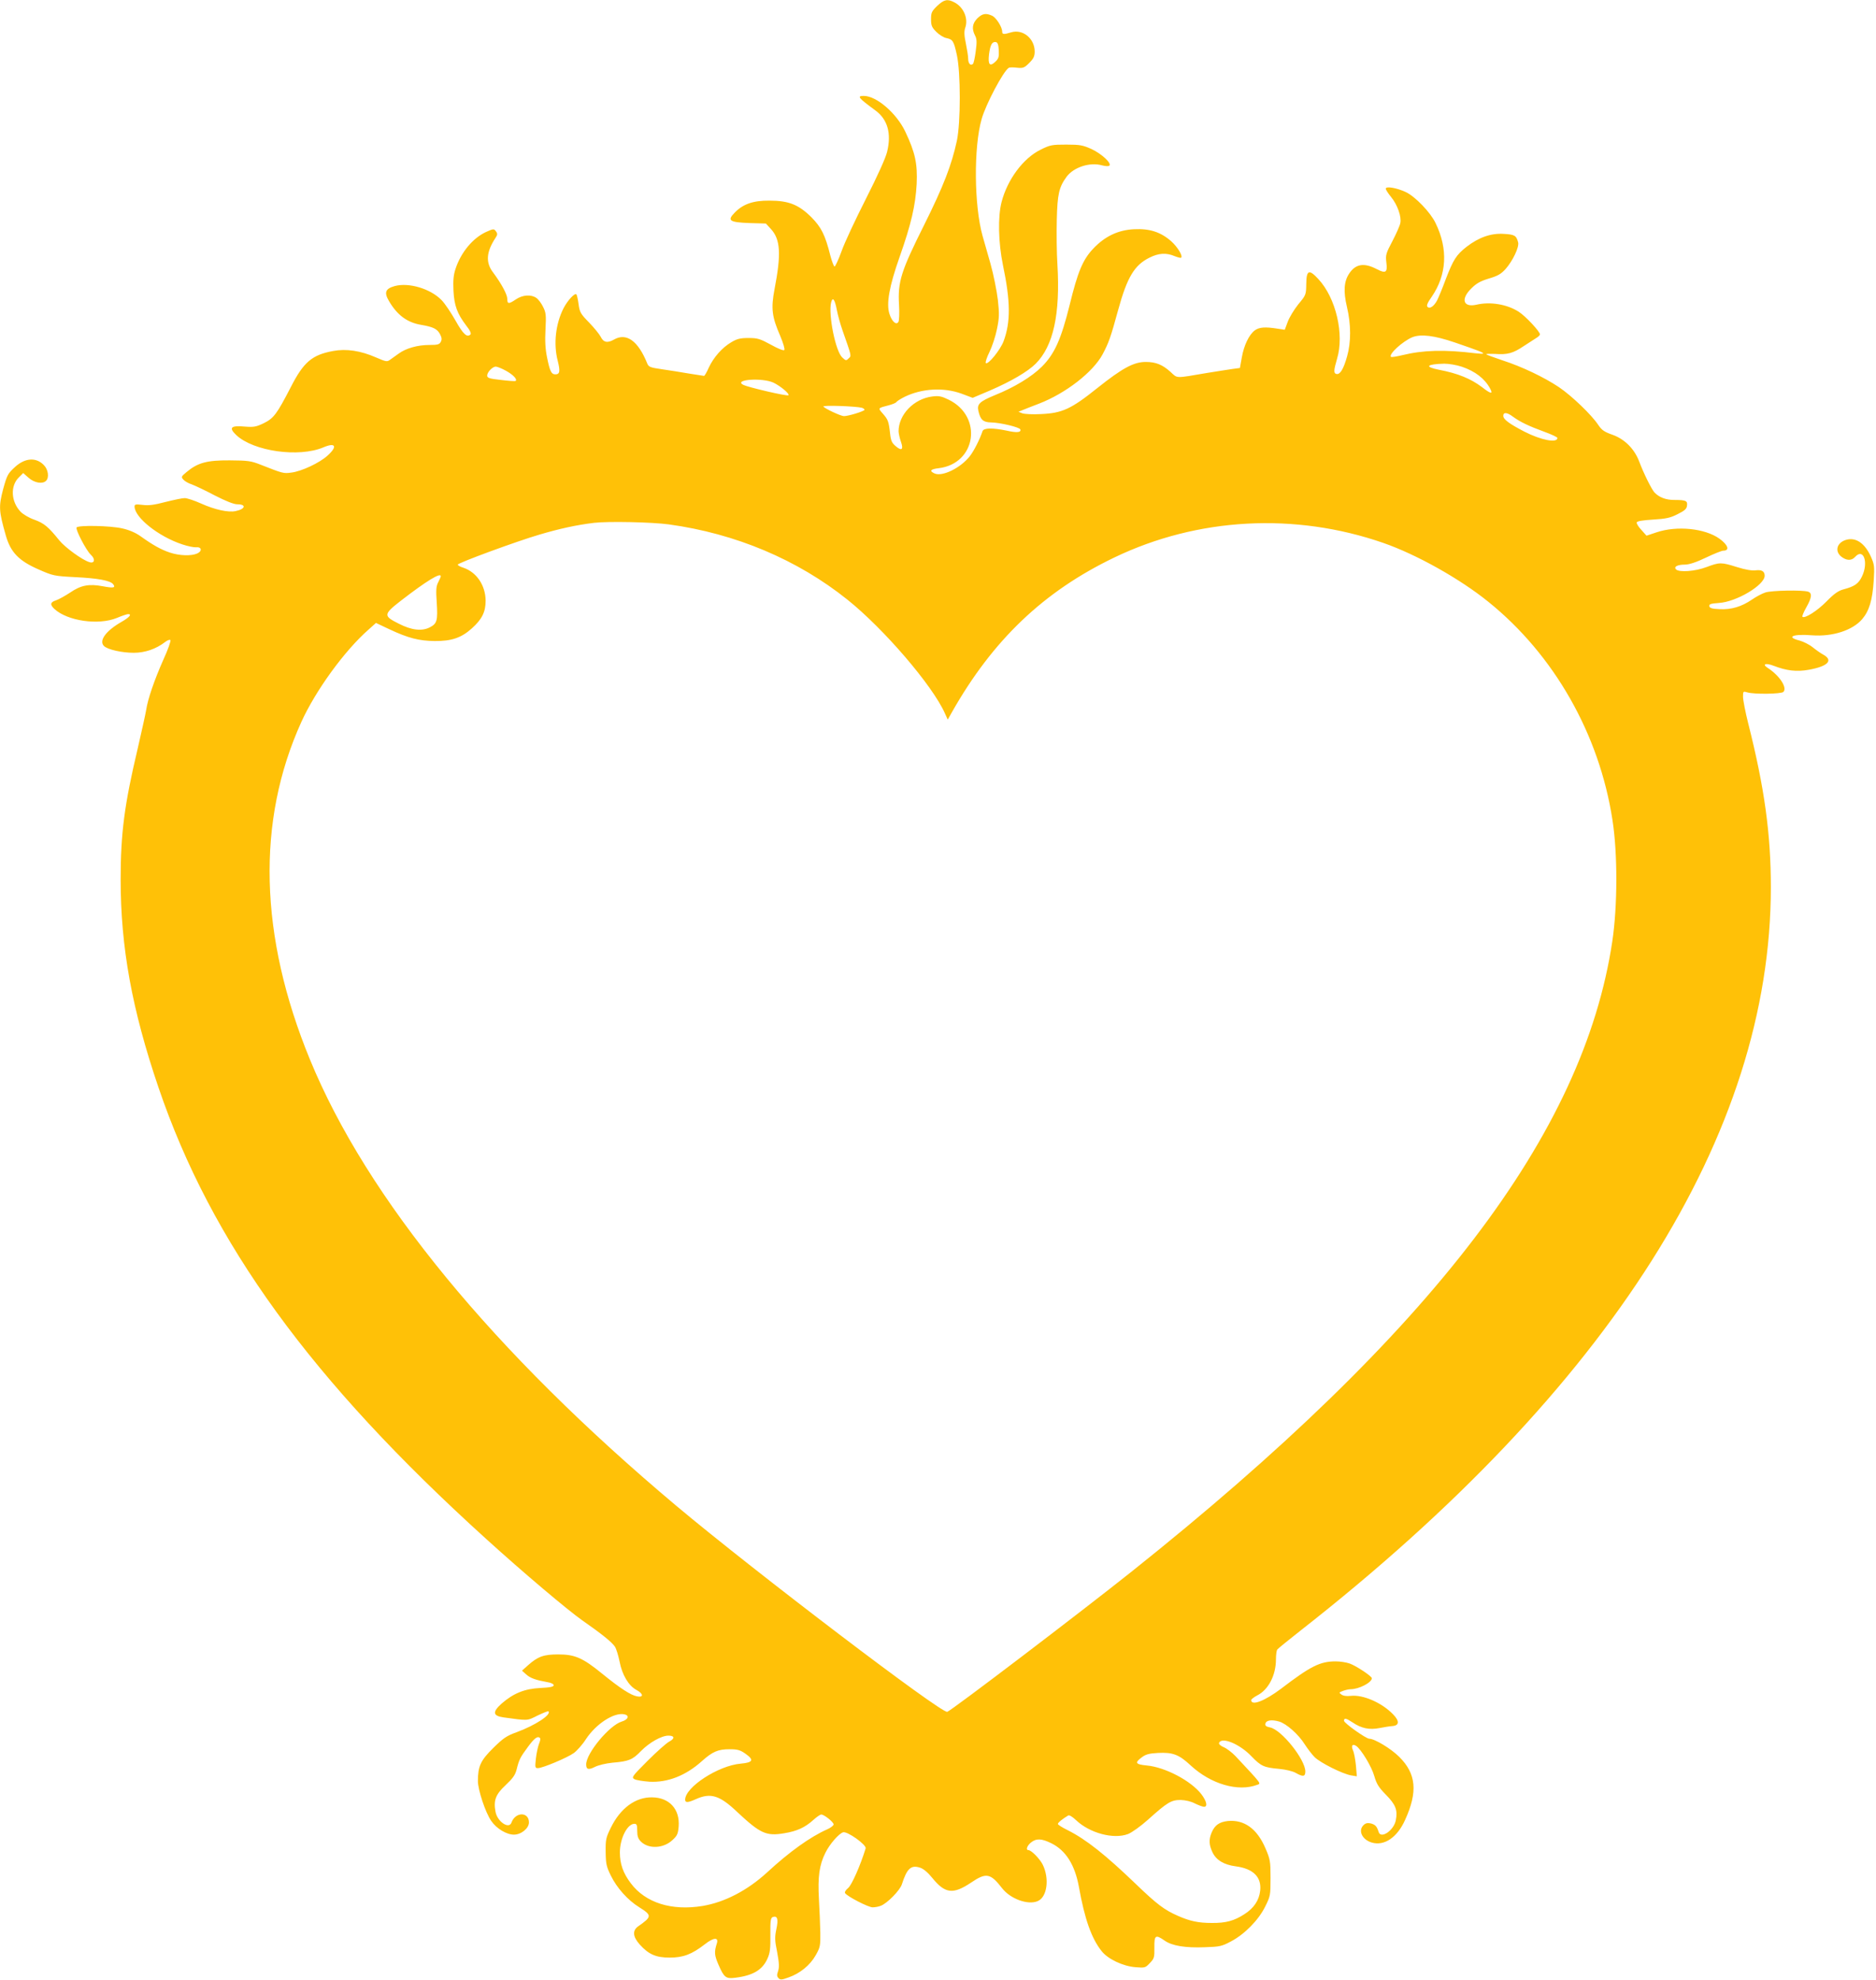 <?xml version="1.0" standalone="no"?>
<!DOCTYPE svg PUBLIC "-//W3C//DTD SVG 20010904//EN"
 "http://www.w3.org/TR/2001/REC-SVG-20010904/DTD/svg10.dtd">
<svg version="1.0" xmlns="http://www.w3.org/2000/svg"
 width="1213pt" height="1280pt" viewBox="0 0 1213 1280"
 preserveAspectRatio="xMidYMid meet">
<g transform="translate(0,1280) scale(0.1,-0.1)"
fill="#ffc107" stroke="none">
<path d="M6060 12762 c-36 -35 -40 -44 -40 -86 0 -41 5 -53 34 -82 19 -19 48
-37 65 -40 42 -9 48 -19 68 -110 25 -114 25 -435 0 -554 -34 -157 -86 -292
-212 -545 -149 -298 -171 -366 -162 -516 3 -53 1 -102 -4 -110 -14 -23 -42 2
-58 52 -21 65 -2 176 65 366 76 215 103 334 111 473 6 131 -9 203 -74 340 -57
119 -186 230 -268 230 -46 0 -36 -12 74 -93 80 -58 106 -149 77 -268 -9 -39
-62 -156 -137 -304 -67 -132 -139 -285 -158 -340 -20 -55 -41 -99 -45 -98 -5
1 -17 33 -27 70 -34 136 -59 184 -123 249 -82 81 -146 107 -271 107 -105 1
-171 -22 -225 -78 -50 -51 -34 -62 96 -67 l106 -3 33 -36 c61 -67 67 -160 23
-388 -24 -126 -17 -179 37 -303 20 -48 31 -86 26 -91 -5 -5 -41 9 -87 35 -70
38 -86 43 -144 43 -53 0 -74 -5 -111 -27 -60 -35 -115 -98 -146 -164 -13 -30
-27 -54 -31 -54 -3 0 -47 7 -96 15 -50 9 -129 21 -176 28 -76 11 -86 15 -95
37 -59 147 -135 201 -215 155 -42 -24 -68 -19 -86 18 -9 17 -43 59 -76 93 -54
55 -60 66 -67 117 -4 32 -11 60 -14 64 -11 11 -57 -39 -83 -89 -52 -102 -66
-232 -38 -340 17 -68 14 -88 -15 -88 -26 0 -36 20 -54 110 -11 53 -14 106 -10
180 5 94 3 110 -16 147 -11 23 -31 49 -43 57 -34 24 -89 20 -132 -9 -47 -32
-56 -31 -56 3 0 28 -37 97 -92 171 -49 64 -44 132 15 222 14 21 15 28 4 43
-13 18 -16 18 -63 -3 -86 -39 -164 -132 -199 -240 -13 -39 -16 -75 -13 -140 5
-97 24 -148 82 -225 25 -31 34 -52 28 -58 -22 -22 -47 1 -97 90 -29 51 -69
111 -90 132 -72 74 -211 115 -302 91 -61 -17 -71 -41 -38 -97 53 -91 118 -139
208 -154 77 -13 104 -26 122 -60 12 -23 13 -35 5 -50 -9 -17 -21 -20 -74 -20
-75 0 -150 -21 -197 -55 -19 -13 -44 -32 -56 -40 -20 -15 -26 -14 -91 14 -100
44 -193 58 -278 42 -136 -25 -191 -71 -274 -234 -90 -174 -110 -201 -175 -233
-48 -23 -64 -26 -118 -22 -95 9 -110 -6 -60 -54 112 -106 406 -147 564 -80 79
34 93 6 27 -53 -51 -47 -168 -102 -234 -110 -51 -7 -54 -6 -199 51 -63 25 -83
27 -200 28 -146 1 -206 -15 -278 -75 -36 -30 -37 -32 -21 -50 9 -10 33 -24 53
-30 19 -7 86 -38 148 -71 74 -38 125 -58 147 -58 61 0 53 -31 -11 -44 -47 -10
-134 9 -223 49 -42 19 -90 35 -106 35 -16 0 -72 -12 -124 -25 -72 -19 -108
-24 -147 -19 -45 5 -53 4 -53 -10 0 -71 154 -194 308 -245 35 -12 75 -20 90
-19 36 4 41 -25 7 -40 -38 -17 -114 -15 -177 6 -57 19 -109 48 -190 106 -31
22 -72 40 -117 50 -77 18 -286 22 -296 6 -8 -13 62 -148 92 -176 31 -28 25
-59 -9 -48 -47 14 -157 95 -194 140 -71 88 -98 111 -161 134 -35 12 -74 35
-91 53 -61 65 -66 165 -11 220 l29 29 35 -31 c38 -33 90 -42 113 -19 21 21 14
73 -15 102 -50 51 -120 46 -184 -11 -49 -45 -53 -52 -79 -146 -29 -112 -28
-139 17 -297 31 -110 84 -165 212 -221 93 -41 101 -43 236 -50 148 -7 227 -22
246 -45 19 -24 3 -27 -66 -14 -90 17 -142 7 -212 -41 -32 -21 -73 -44 -91 -50
-38 -12 -40 -28 -10 -56 85 -78 285 -106 403 -58 33 14 66 25 73 25 26 0 10
-20 -42 -50 -102 -58 -148 -122 -114 -156 23 -23 115 -44 193 -44 73 0 145 25
203 70 14 11 29 17 34 12 4 -4 -16 -62 -46 -127 -59 -133 -101 -256 -111 -325
-4 -25 -29 -137 -55 -250 -86 -363 -110 -547 -110 -846 0 -437 73 -839 244
-1342 342 -1007 987 -1895 2120 -2921 239 -217 527 -460 621 -526 125 -87 192
-141 211 -170 9 -14 22 -57 30 -96 16 -85 58 -156 108 -183 47 -25 49 -51 4
-42 -40 8 -107 51 -224 146 -126 103 -177 125 -284 125 -95 0 -132 -13 -197
-71 l-38 -34 28 -25 c27 -24 62 -36 140 -50 21 -3 37 -12 37 -19 0 -10 -23
-15 -87 -18 -101 -5 -173 -34 -250 -101 -60 -54 -57 -79 12 -89 162 -22 151
-23 221 12 36 17 67 30 70 27 21 -21 -86 -91 -206 -135 -64 -23 -86 -38 -151
-102 -82 -81 -99 -118 -99 -214 0 -57 49 -204 86 -257 34 -50 99 -89 147 -89
47 0 97 41 97 79 0 70 -88 69 -113 -1 -16 -45 -91 6 -103 69 -14 74 0 112 64
172 47 44 63 66 72 101 16 64 22 78 74 148 42 57 63 72 78 56 4 -3 0 -20 -7
-37 -7 -18 -16 -60 -20 -94 -6 -58 -6 -63 13 -63 30 0 190 67 233 98 20 15 56
55 78 90 65 98 180 173 247 160 36 -7 27 -34 -16 -47 -80 -24 -230 -205 -230
-277 0 -33 15 -37 57 -16 21 11 72 23 113 27 107 9 130 19 185 76 53 54 132
99 177 99 40 0 43 -18 6 -38 -18 -9 -81 -65 -140 -124 -103 -103 -106 -108
-85 -120 12 -6 56 -13 97 -16 117 -6 233 39 337 132 70 63 106 78 180 78 52 0
69 -5 103 -29 57 -40 49 -57 -30 -64 -145 -12 -360 -152 -360 -233 0 -21 18
-20 71 4 94 42 153 24 266 -84 149 -139 187 -157 304 -137 81 13 134 37 188
86 21 19 44 35 51 35 19 0 80 -49 80 -64 0 -7 -19 -22 -42 -32 -110 -49 -244
-145 -389 -279 -127 -116 -273 -192 -416 -216 -200 -33 -369 20 -464 146 -50
66 -71 125 -71 200 0 90 48 185 94 185 15 0 18 -8 18 -45 0 -35 6 -52 24 -70
49 -49 145 -45 203 9 31 28 37 40 41 88 9 112 -60 188 -172 189 -107 2 -205
-70 -267 -197 -31 -63 -34 -76 -33 -156 1 -77 5 -95 33 -152 39 -80 110 -160
185 -206 82 -52 82 -60 -8 -123 -38 -27 -35 -67 11 -118 57 -63 104 -84 193
-84 87 0 143 21 227 86 57 45 91 47 78 6 -18 -56 -16 -77 11 -139 36 -82 47
-91 109 -83 114 14 175 51 207 123 17 37 20 65 19 154 -1 90 2 110 15 115 30
11 38 -12 24 -77 -11 -52 -11 -73 5 -150 13 -71 14 -97 6 -122 -9 -25 -8 -35
3 -46 11 -12 21 -11 65 5 74 26 139 79 175 143 29 51 31 62 30 145 -1 50 -5
148 -9 218 -8 144 2 220 42 300 27 55 86 123 114 132 26 9 153 -81 146 -104
-34 -111 -90 -237 -113 -256 -16 -13 -24 -27 -20 -33 13 -21 150 -92 178 -92
15 0 38 4 53 10 42 16 123 99 136 138 33 103 59 128 119 108 21 -7 50 -31 78
-66 83 -102 134 -108 251 -30 97 66 125 61 200 -36 53 -69 167 -111 230 -84
62 25 78 147 32 238 -20 38 -73 92 -92 92 -18 0 -8 29 17 49 35 28 69 26 132
-5 93 -46 152 -139 178 -282 37 -207 81 -332 146 -414 40 -52 139 -99 220
-105 61 -5 64 -4 93 27 28 29 30 37 29 101 -1 79 7 85 66 44 48 -34 134 -48
260 -43 97 3 110 6 170 38 87 46 177 137 220 224 34 68 35 73 35 185 0 109 -2
121 -33 193 -54 126 -137 186 -243 176 -55 -6 -85 -27 -105 -75 -19 -45 -17
-80 6 -128 24 -50 74 -80 150 -90 113 -15 168 -69 158 -158 -7 -62 -41 -113
-103 -152 -65 -42 -119 -57 -210 -56 -87 0 -142 12 -219 46 -87 38 -136 75
-270 204 -200 192 -322 289 -443 350 -35 17 -63 35 -63 40 0 9 32 34 67 55 7
4 28 -9 50 -30 88 -84 243 -126 337 -90 25 10 81 50 128 92 127 114 151 128
212 128 31 -1 67 -9 93 -23 23 -11 49 -21 58 -21 25 0 17 36 -17 81 -67 87
-234 175 -353 186 -74 7 -80 18 -32 53 25 19 47 25 104 28 96 5 136 -10 212
-81 130 -120 305 -172 430 -125 26 9 31 2 -141 186 -22 23 -56 49 -75 57 -20
8 -33 20 -31 27 15 43 133 -5 210 -86 62 -64 80 -72 179 -81 43 -4 88 -15 107
-26 47 -27 62 -24 62 9 0 78 -155 271 -228 285 -25 5 -33 11 -30 24 4 23 41
28 89 14 47 -14 124 -82 165 -147 18 -28 47 -66 64 -83 37 -37 182 -109 236
-118 l37 -6 -6 71 c-4 39 -12 83 -19 97 -13 30 -4 44 20 29 32 -21 101 -134
118 -196 15 -51 28 -72 75 -120 63 -64 77 -99 64 -165 -12 -65 -96 -123 -111
-76 -11 36 -21 47 -49 55 -21 5 -34 3 -47 -9 -39 -35 -12 -95 51 -114 81 -24
165 32 216 146 83 182 72 298 -37 407 -54 54 -160 118 -195 118 -20 0 -163
101 -163 116 0 20 14 17 56 -11 56 -38 108 -49 174 -36 30 6 68 12 85 13 43 4
44 33 3 75 -73 76 -195 129 -274 120 -27 -3 -50 0 -61 9 -17 12 -16 13 10 23
16 6 38 11 50 11 53 0 137 43 137 71 0 13 -101 80 -143 95 -22 8 -63 14 -91
14 -101 0 -162 -31 -352 -176 -106 -80 -194 -114 -194 -74 0 5 18 19 39 30 72
36 121 130 121 233 0 29 4 57 8 63 4 6 72 61 152 124 2000 1566 3040 3209
3040 4805 0 342 -41 642 -146 1057 -19 75 -34 153 -34 174 0 35 1 36 28 28 41
-13 219 -11 233 3 27 27 -25 106 -101 155 -39 25 -14 34 38 14 83 -32 148 -40
226 -26 125 22 162 61 95 98 -17 9 -48 31 -69 48 -21 17 -59 36 -84 43 -92 23
-43 44 80 34 133 -10 263 32 325 105 45 53 66 123 74 248 6 92 4 105 -18 155
-40 89 -100 129 -164 108 -57 -19 -71 -73 -27 -108 34 -26 66 -27 89 -1 54 60
88 -36 44 -127 -22 -46 -47 -64 -119 -83 -34 -9 -61 -28 -111 -79 -60 -61
-141 -112 -155 -98 -3 3 8 30 25 60 36 63 39 93 12 102 -38 12 -236 8 -276 -5
-22 -7 -61 -28 -87 -46 -67 -46 -134 -66 -209 -62 -50 2 -64 7 -67 19 -2 14 9
17 62 21 114 7 296 116 296 176 0 29 -19 40 -59 35 -24 -3 -66 4 -120 21 -102
32 -112 32 -197 0 -74 -28 -177 -35 -197 -15 -17 17 9 31 58 31 26 0 73 15
135 45 52 25 103 45 112 45 44 0 32 37 -25 78 -93 66 -273 85 -405 41 l-66
-22 -33 37 c-19 20 -33 42 -30 49 2 8 40 14 105 18 84 5 112 11 159 35 46 23
59 34 61 56 4 31 -8 36 -84 36 -53 0 -97 17 -127 49 -20 23 -70 124 -98 199
-31 82 -94 145 -172 173 -54 19 -70 30 -93 64 -42 64 -171 188 -254 244 -96
64 -237 132 -367 174 -57 19 -103 36 -103 39 0 3 25 3 56 2 82 -6 117 4 187
51 35 23 72 47 82 53 10 6 20 15 22 21 5 14 -93 120 -138 148 -75 48 -184 66
-273 45 -85 -19 -103 36 -33 105 33 33 58 47 113 64 58 17 79 29 109 62 46 52
89 142 81 172 -12 45 -23 51 -94 55 -83 5 -161 -23 -240 -84 -66 -52 -85 -82
-134 -209 -22 -60 -48 -122 -57 -139 -21 -38 -47 -54 -61 -40 -8 8 0 27 27 65
98 143 107 309 25 477 -33 69 -131 171 -192 200 -57 27 -130 40 -130 22 0 -6
15 -30 34 -53 42 -51 69 -129 60 -170 -3 -16 -26 -68 -51 -116 -42 -79 -45
-90 -39 -139 8 -64 -4 -72 -62 -42 -82 43 -137 34 -178 -28 -34 -50 -39 -115
-15 -216 27 -113 27 -229 1 -320 -23 -82 -45 -118 -68 -114 -20 4 -19 23 3 98
48 158 -7 394 -121 516 -60 65 -77 59 -78 -32 -1 -70 -2 -72 -52 -132 -27 -34
-58 -85 -68 -113 l-19 -51 -46 7 c-81 13 -119 10 -148 -11 -37 -28 -70 -96
-84 -176 l-12 -67 -46 -6 c-25 -4 -100 -15 -166 -26 -211 -36 -190 -36 -236 6
-53 48 -96 65 -161 65 -78 0 -151 -40 -312 -168 -171 -137 -228 -163 -366
-169 -52 -3 -106 0 -120 5 l-25 10 25 10 c14 6 62 25 107 42 174 67 350 204
412 319 40 75 53 112 101 288 58 211 105 289 202 337 59 30 109 33 163 10 20
-8 40 -13 42 -10 12 12 -23 69 -64 106 -68 60 -140 83 -240 78 -104 -5 -189
-46 -264 -125 -68 -72 -100 -148 -153 -365 -55 -221 -97 -316 -180 -399 -66
-65 -175 -132 -304 -184 -99 -41 -116 -58 -106 -102 13 -57 31 -73 82 -74 60
-1 184 -31 189 -45 7 -20 -22 -23 -88 -8 -92 19 -148 18 -156 -3 -18 -54 -56
-129 -83 -163 -60 -76 -177 -133 -227 -111 -36 16 -27 28 26 34 243 29 288
334 65 443 -45 22 -63 26 -104 21 -121 -14 -221 -118 -220 -227 1 -14 7 -43
15 -65 18 -51 6 -63 -33 -30 -25 21 -32 35 -37 83 -9 79 -13 89 -47 128 -32
37 -34 35 39 54 23 6 45 15 48 20 4 6 27 21 53 34 112 55 254 63 369 21 l72
-27 111 47 c139 60 244 122 296 173 115 115 160 321 141 642 -5 74 -6 205 -4
290 4 165 14 210 64 278 46 61 150 95 228 73 22 -6 43 -7 48 -2 16 16 -51 77
-115 107 -56 25 -74 29 -163 29 -93 0 -105 -2 -167 -33 -112 -55 -214 -192
-252 -338 -25 -96 -21 -264 9 -409 49 -234 50 -367 4 -491 -21 -56 -101 -155
-115 -141 -4 4 6 36 24 72 17 35 39 101 48 147 15 72 16 97 6 189 -7 58 -28
164 -48 235 -20 71 -43 152 -51 179 -55 196 -58 574 -6 755 27 96 140 309 175
331 6 4 30 4 54 1 39 -4 47 -1 79 31 28 28 35 43 35 74 0 83 -76 146 -151 124
-49 -15 -59 -14 -59 4 0 30 -39 91 -65 103 -41 19 -64 14 -96 -17 -32 -33 -37
-67 -15 -110 12 -22 13 -43 5 -101 -5 -41 -13 -78 -18 -83 -15 -15 -31 2 -31
33 0 16 -7 60 -15 99 -11 53 -12 77 -4 101 21 60 -10 134 -71 165 -44 23 -66
18 -110 -23z m398 -287 c2 -43 -1 -54 -22 -74 -36 -34 -49 -19 -41 48 8 62 20
83 44 79 12 -2 17 -17 19 -53z m-1047 -1679 c6 -32 22 -90 36 -130 61 -174 59
-165 40 -183 -16 -16 -18 -15 -41 6 -44 41 -91 278 -72 356 10 39 24 20 37
-49z m3996 -210 c154 -53 183 -64 183 -71 0 -3 -21 -2 -47 1 -204 25 -341 21
-476 -12 -37 -9 -70 -14 -73 -11 -17 17 76 101 138 127 56 22 143 11 275 -34z
m46 -157 c85 -29 147 -76 182 -141 21 -38 4 -35 -52 9 -73 55 -155 89 -280
113 -95 19 -80 36 35 39 30 0 79 -8 115 -20z m-6181 -26 c47 -26 76 -57 61
-66 -5 -2 -47 1 -95 7 -74 8 -88 13 -88 28 0 22 34 58 56 58 9 0 39 -12 66
-27z m1730 -77 c45 -22 105 -72 96 -81 -7 -8 -259 51 -292 67 -67 35 124 48
196 14z m571 -162 c9 -3 17 -9 17 -13 0 -9 -105 -41 -133 -41 -20 0 -125 49
-133 62 -6 10 210 2 249 -8z m4210 -58 c45 -33 103 -61 202 -97 47 -17 85 -35
85 -40 0 -35 -107 -14 -214 41 -98 51 -136 79 -136 102 0 25 25 23 63 -6z
m-5458 -696 c431 -59 832 -228 1155 -487 236 -189 549 -554 629 -733 l19 -42
27 48 c265 468 594 781 1050 1000 539 259 1167 293 1740 94 213 -74 494 -231
678 -380 425 -342 718 -856 803 -1411 34 -217 33 -557 -1 -784 -186 -1244
-1161 -2523 -3110 -4076 -334 -266 -1158 -893 -1190 -905 -35 -14 -1248 909
-1750 1330 -1187 997 -2002 1989 -2371 2887 -328 798 -347 1541 -55 2183 93
204 279 460 434 596 l48 43 87 -41 c121 -57 192 -75 292 -76 110 -1 173 21
240 81 67 60 90 107 90 180 -1 99 -58 184 -144 213 -20 6 -36 15 -36 20 0 11
381 151 528 194 129 38 237 62 352 76 91 11 375 5 485 -10z m-1475 -335 c0 -4
-7 -20 -16 -38 -14 -26 -16 -49 -10 -134 7 -114 2 -134 -44 -158 -52 -27 -119
-19 -201 23 -102 51 -101 60 16 151 162 125 255 182 255 156z"/>
</g>
</svg>
